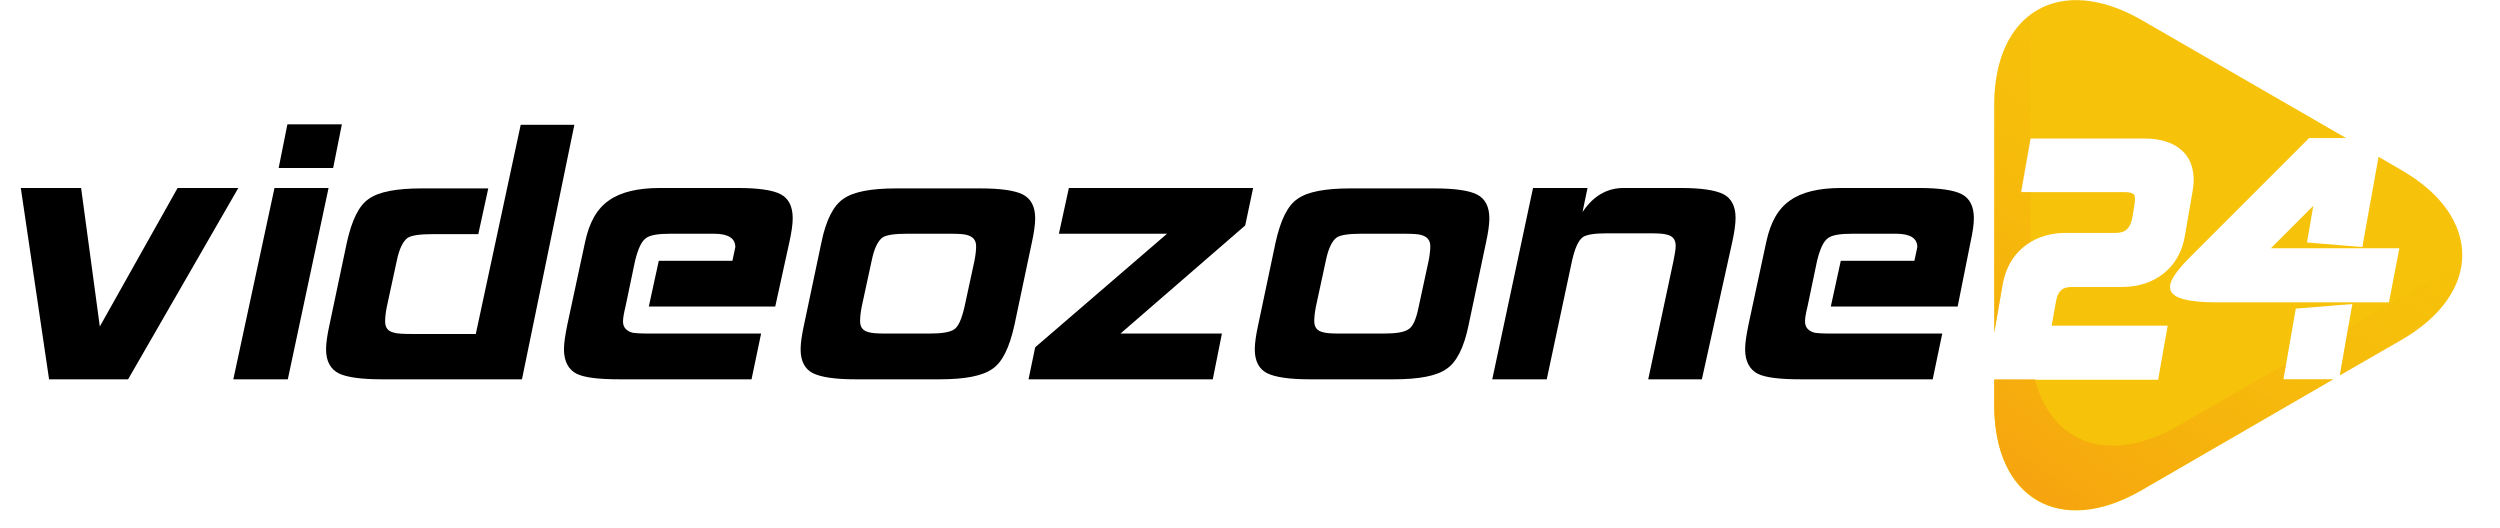 <?xml version="1.0" encoding="utf-8"?>
<!-- Generator: Adobe Illustrator 28.1.0, SVG Export Plug-In . SVG Version: 6.00 Build 0)  -->
<svg version="1.1" id="Layer_1" xmlns="http://www.w3.org/2000/svg" xmlns:xlink="http://www.w3.org/1999/xlink" x="0px" y="0px"
	 viewBox="0 0 601.1 126.9" style="enable-background:new 0 0 601.1 126.9;" xml:space="preserve">
<style type="text/css">
	.st0{fill:#F6C20A;}
	.st1{fill:url(#SVGID_1_);}
	.st2{fill:url(#SVGID_00000139285215980709274860000009972856117938916518_);}
	.st3{fill:url(#SVGID_00000008863883583111616490000001674953069087547264_);}
</style>
<rect x="28" y="489.9" width="778" height="222.9"/>
<g>
	<path d="M57.3,45.2l-26.5,46h-19L5,45.2h14.5l4.5,33.3l18.7-33.3H57.3z"/>
	<path d="M69.2,91.2H56.1l9.9-46h13L69.2,91.2z M80.1,40.4H67l2.1-10.5h13.1L80.1,40.4z"/>
	<path d="M125.5,91.2H91.7c-4.9,0-8.3-0.5-10.2-1.4c-2-1-3.1-2.9-3.1-5.8c0-1.5,0.3-3.5,0.8-5.8l4.2-19.9c1.2-5.4,2.9-8.9,5.3-10.5
		c2.4-1.7,6.6-2.5,12.7-2.5h16l-2.4,11h-11.1c-3,0-5,0.3-5.9,0.9c-1.1,0.8-2,2.6-2.6,5.5l-2.4,11.1c-0.3,1.5-0.4,2.7-0.4,3.5
		c0,1.5,0.7,2.4,2.2,2.7c0.6,0.2,2,0.3,4,0.3h15.6l10.8-50.3h12.9L125.5,91.2z"/>
	<path d="M186.4,73.7H156l2.4-11h17.7c0.4-2,0.7-3.1,0.7-3.3c0-2.1-1.7-3.2-5.1-3.2h-10.5c-2.9,0-4.8,0.3-5.8,1
		c-1.2,0.8-2,2.7-2.7,5.5l-2.3,11c-0.4,1.6-0.6,2.8-0.6,3.6c0,1.4,0.8,2.3,2.3,2.7c0.6,0.1,1.9,0.2,3.9,0.2H183l-2.3,11h-31.8
		c-4.9,0-8.3-0.4-10.2-1.3c-2-1-3.1-3-3.1-5.9c0-1.5,0.3-3.4,0.8-5.9l4.3-20c1-4.6,2.8-7.9,5.7-9.9c2.8-2,6.9-3,12.3-3h18.7
		c4.9,0,8.4,0.5,10.3,1.5c1.9,1,2.9,2.9,2.9,5.8c0,1.5-0.3,3.4-0.8,5.7L186.4,73.7z"/>
	<path d="M243.9,78.2c-1.2,5.4-2.9,8.9-5.3,10.5c-2.4,1.7-6.6,2.5-12.7,2.5h-20.2c-4.9,0-8.3-0.5-10.3-1.5c-1.9-1-2.9-2.9-2.9-5.7
		c0-1.5,0.3-3.5,0.8-5.8l4.2-19.9c1.1-5.4,2.9-8.9,5.3-10.5c2.4-1.7,6.6-2.5,12.7-2.5h20.2c4.9,0,8.4,0.5,10.3,1.5
		c1.9,1,2.9,2.9,2.9,5.7c0,1.5-0.3,3.5-0.8,5.8L243.9,78.2z M231.9,73.8l2.4-11.1c0.3-1.5,0.4-2.7,0.4-3.5c0-1.4-0.7-2.3-2.2-2.7
		c-0.6-0.2-2-0.3-4-0.3h-10.5c-2.9,0-4.9,0.3-5.8,0.9c-1.1,0.8-2,2.6-2.6,5.5l-2.4,11.1c-0.3,1.5-0.4,2.7-0.4,3.5
		c0,1.5,0.7,2.4,2.2,2.7c0.6,0.2,1.9,0.3,3.9,0.3h10.5c3,0,5-0.3,6-1C230.4,78.6,231.2,76.8,231.9,73.8z"/>
	<path d="M291.6,91.2h-44.3l1.6-7.7l31.7-27.3h-26l2.4-11h44.3l-1.9,9l-30,26h24.4L291.6,91.2z"/>
	<path d="M353.1,78.2c-1.1,5.4-2.9,8.9-5.3,10.5c-2.4,1.7-6.6,2.5-12.7,2.5h-20.2c-4.9,0-8.3-0.5-10.3-1.5c-1.9-1-2.9-2.9-2.9-5.7
		c0-1.5,0.3-3.5,0.8-5.8l4.2-19.9c1.2-5.4,2.9-8.9,5.3-10.5c2.4-1.7,6.6-2.5,12.7-2.5h20.2c4.9,0,8.4,0.5,10.3,1.5
		c1.9,1,2.9,2.9,2.9,5.7c0,1.5-0.3,3.5-0.8,5.8L353.1,78.2z M341.1,73.8l2.4-11.1c0.3-1.5,0.4-2.7,0.4-3.5c0-1.4-0.7-2.3-2.2-2.7
		c-0.6-0.2-2-0.3-4-0.3h-10.5c-2.9,0-4.9,0.3-5.8,0.9c-1.1,0.8-2,2.6-2.6,5.5l-2.4,11.1c-0.3,1.5-0.4,2.7-0.4,3.5
		c0,1.5,0.7,2.4,2.2,2.7c0.6,0.2,1.9,0.3,3.9,0.3h10.5c3,0,5-0.3,6-1C339.7,78.6,340.5,76.8,341.1,73.8z"/>
	<path d="M409.2,91.2h-12.9l6.1-28.6c0.3-1.5,0.5-2.7,0.5-3.5c0-1.5-0.7-2.4-2.2-2.7c-0.6-0.2-1.9-0.3-3.9-0.3h-10.4
		c-3,0-4.9,0.3-5.8,0.9c-1.1,0.8-1.9,2.6-2.6,5.6l-6.1,28.6h-13.1l9.8-46h13.1l-1.2,5.8c2.5-3.8,5.8-5.8,9.9-5.8h13.7
		c4.9,0,8.3,0.5,10.3,1.5c1.9,1,2.9,2.9,2.9,5.7c0,1.5-0.3,3.5-0.8,5.8L409.2,91.2z"/>
	<path d="M470.7,73.7h-30.5l2.4-11h17.7c0.4-2,0.7-3.1,0.7-3.3c0-2.1-1.7-3.2-5.1-3.2h-10.5c-2.9,0-4.8,0.3-5.8,1
		c-1.2,0.8-2,2.7-2.7,5.5l-2.3,11c-0.4,1.6-0.6,2.8-0.6,3.6c0,1.4,0.8,2.3,2.3,2.7c0.6,0.1,1.9,0.2,3.9,0.2h26.8l-2.3,11h-31.8
		c-4.9,0-8.3-0.4-10.2-1.3c-2-1-3.1-3-3.1-5.9c0-1.5,0.3-3.4,0.8-5.9l4.3-20c1-4.6,2.8-7.9,5.7-9.9c2.8-2,6.9-3,12.3-3h18.7
		c4.9,0,8.4,0.5,10.3,1.5c1.9,1,2.9,2.9,2.9,5.8c0,1.5-0.3,3.4-0.8,5.7L470.7,73.7z"/>
</g>
<g>
	<path class="st0" d="M577.4,40.9l-5.5-3.2L568,59.4l-13.3-1.1l1.5-8.8l-10.2,10.2h8.4H568h8.9l-2.5,13h-8.7h-13.4h-19.1
		c-14.9,0-13.2-4.3-6.4-11.1v0l28.4-28.4h4h4.9L514.9,4.8c-19.5-11.2-35.4-2-35.4,20.4v54.7l2-11.5c0.8-4.6,3.2-8.1,6.7-10.2
		c2.4-1.4,5.2-2.2,8.4-2.2h12c2,0,3.5-0.6,4.1-3.7l0.5-3c0.2-1.3,0.2-2.2-0.2-2.6c-0.3-0.3-1-0.5-2-0.5h-22.9h-2.2l2.2-12.4l0.1-0.5
		h27.5c4.3,0,7.7,1.3,9.7,3.7c1.3,1.5,2.6,4.3,1.8,8.9l-1.9,11C524,64.3,518.2,69,510.2,69h-12c-2,0-3.4,0.6-3.9,3.7l-1,5.6h27.9
		l-2.3,13h-29.6h-9.8v6.2c0,22.5,15.9,31.7,35.4,20.4L561,91.2l0,0H549l0.7-3.8l2.3-13.2l13.6-1.1l-1,5.6l-2,11.5l14.8-8.5
		C596.9,70.5,596.9,52.1,577.4,40.9z"/>
	<g>
		<linearGradient id="SVGID_1_" gradientUnits="userSpaceOnUse" x1="445.579" y1="96.714" x2="516.732" y2="-7.131">
			<stop  offset="0" style="stop-color:#F6A10F"/>
			<stop  offset="1" style="stop-color:#F6C20A;stop-opacity:0"/>
		</linearGradient>
		<path class="st1" d="M488.2,58.2v-12h-2.2l2.2-12.4V9.9c0-2.4,0.2-4.7,0.6-6.8c-5.8,4-9.3,11.6-9.3,22.2v54.7l2-11.5
			C482.3,63.8,484.7,60.3,488.2,58.2z"/>
		
			<linearGradient id="SVGID_00000159455756642404886970000005320444079137436076_" gradientUnits="userSpaceOnUse" x1="493.828" y1="129.774" x2="564.981" y2="25.93">
			<stop  offset="0" style="stop-color:#F6A10F"/>
			<stop  offset="1" style="stop-color:#F6C20A;stop-opacity:0"/>
		</linearGradient>
		<path style="fill:url(#SVGID_00000159455756642404886970000005320444079137436076_);" d="M549.7,87.4l-26,15
			c-16.5,9.5-30.5,4.3-34.4-11.2h-9.8v6.2c0,22.5,15.9,31.7,35.4,20.4L561,91.2H549L549.7,87.4z"/>
		
			<linearGradient id="SVGID_00000137833478593350942510000010748634551368137134_" gradientUnits="userSpaceOnUse" x1="524.771" y1="150.976" x2="595.924" y2="47.131">
			<stop  offset="0" style="stop-color:#F6A10F"/>
			<stop  offset="1" style="stop-color:#F6C20A;stop-opacity:0"/>
		</linearGradient>
		<path style="fill:url(#SVGID_00000137833478593350942510000010748634551368137134_);" d="M586.1,66.4l-21.5,12.4l-2,11.5l14.8-8.5
			c9.3-5.4,14.1-12.4,14.6-19.4C590.3,63.8,588.3,65.1,586.1,66.4z"/>
	</g>
</g>
</svg>
